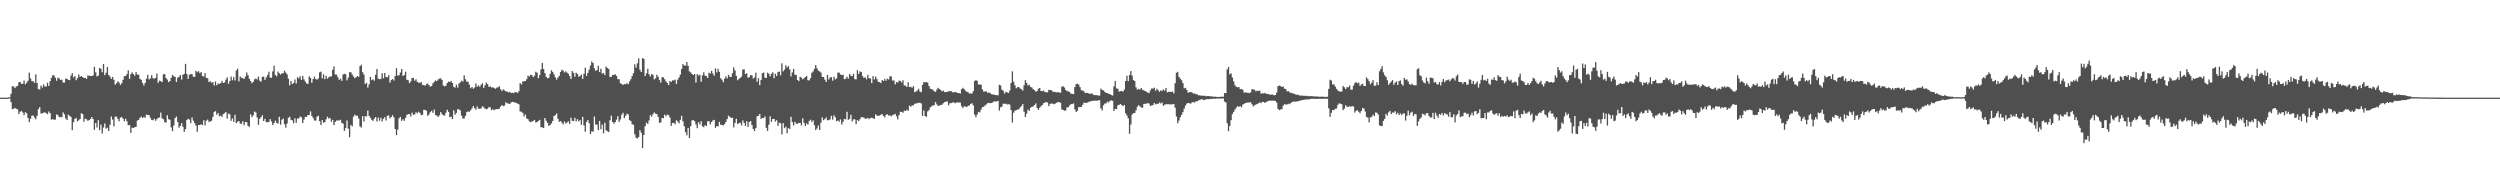 <svg xmlns="http://www.w3.org/2000/svg" width="1920" height="150"><path fill="#4f4f4f" d="M0 75h1v1H0zM1 75h1v1H1zM2 75h1v1H2zM3 75h1v1H3zM4 75h1v1H4zM5 75h1v1H5zM6 74.755h1v1H6zM7 74.698h1v1H7zM8 72.013h1v6.493H8zM9 66.14h1v17.736H9zM10 66.438h1v17.1H10zM11 67.625h1v15.223H11zM12 66.389h1v17.228H12zM13 65.932h1v18.064H13zM14 63.251h1v24.376H14zM15 62.894h1v22.959H15zM16 64.336h1v20.801H16zM17 64.366h1v22.003H17zM18 61.823h1v26.716H18zM19 64.767h1v21.41H19zM20 63.48h1v23.532H20zM21 61.981h1v28.666H21zM22 55.813h1v38.059H22zM23 60.285h1v30.906H23zM24 62.37h1v26.516H24zM25 62.395h1v26.326H25zM26 63.599h1v26.651H26zM27 57.145h1v34.438H27zM28 63.819h1v25.136H28zM29 68.381h1v15.516H29zM30 68.827h1v13.445H30zM31 65.687h1v21.531H31zM32 67.245h1v19.789H32zM33 64.828h1v21.714H33zM34 66.541h1v19.776H34zM35 66.351h1v20.524H35zM36 63.522h1v24.207H36zM37 65.991h1v19.693H37zM38 62.373h1v24.502H38zM39 59.736h1v32.165H39zM40 57.806h1v33.676H40zM41 57.852h1v34.081H41zM42 59.642h1v32.206H42zM43 62.002h1v25.832H43zM44 59.647h1v28.894H44zM45 60.221h1v29.762H45zM46 61.459h1v28.448H46zM47 61.139h1v28.922H47zM48 63.423h1v22.886H48zM49 63.359h1v24.484H49zM50 60.329h1v30.627H50zM51 60.576h1v31.623H51zM52 61.343h1v26.745H52zM53 61.562h1v27.35H53zM54 58.095h1v31.781H54zM55 56.149h1v43.864H55zM56 59.47h1v34.335H56zM57 58.436h1v32.95H57zM58 61.585h1v28.963H58zM59 60.063h1v33.188H59zM60 57.236h1v35.127H60zM61 59.045h1v32.33H61zM62 58.349h1v28.654H62zM63 59.246h1v28.377H63zM64 59.837h1v33.635H64zM65 59.887h1v31.275H65zM66 60.548h1v31.099H66zM67 57.941h1v34.9H67zM68 58.161h1v34.07H68zM69 58.383h1v33.019H69zM70 58.365h1v31.506H70zM71 57.951h1v33.495H71zM72 51.322h1v48.384H72zM73 55.614h1v38.84H73zM74 58.658h1v39.259H74zM75 58.058h1v34.241H75zM76 52.224h1v47.636H76zM77 52.853h1v42.875H77zM78 55.465h1v47.068H78zM79 49.175h1v48.78H79zM80 57.708h1v37.132H80zM81 55.856h1v42.944H81zM82 51.464h1v46.61H82zM83 57.589h1v43.028H83zM84 58.843h1v37.027H84zM85 60.551h1v28.922H85zM86 59.132h1v32.726H86zM87 61.292h1v35.759H87zM88 65.051h1v24.592H88zM89 63.892h1v25.672H89zM90 62.48h1v28.862H90zM91 63.403h1v29.806H91zM92 65.197h1v25.145H92zM93 63.902h1v26.036H93zM94 61.347h1v29.787H94zM95 58.516h1v34.514H95zM96 58.369h1v32.895H96zM97 56.937h1v36.244H97zM98 54.023h1v42.195H98zM99 60.523h1v35.486H99zM100 56.87h1v45.242H100zM101 55.54h1v42.474H101zM102 56.93h1v41.38H102zM103 58.145h1v39.558H103zM104 55.334h1v42.087H104zM105 57.22h1v35.338H105zM106 57.417h1v34.678H106zM107 60.523h1v29.963H107zM108 61.345h1v28.187H108zM109 63.718h1v26.896H109zM110 65.641h1v24.104H110zM111 63.709h1v26.782H111zM112 60.411h1v27.583H112zM113 57.426h1v30.879H113zM114 61.013h1v27.452H114zM115 60.226h1v30.179H115zM116 57.733h1v34.379H116zM117 60.04h1v32.344H117zM118 60.423h1v30.746H118zM119 59.782h1v33.01H119zM120 56.47h1v35.013H120zM121 63.567h1v26.965H121zM122 61.972h1v28.297H122zM123 62.286h1v24.129H123zM124 63.036h1v27.846H124zM125 57.097h1v34.525H125zM126 56.87h1v36.983H126zM127 59.875h1v34.356H127zM128 61.132h1v27.391H128zM129 63.103h1v28.373H129zM130 62.199h1v29.854H130zM131 59.756h1v38.112H131zM132 57.619h1v43.099H132zM133 58.619h1v37.78H133zM134 59.029h1v31.673H134zM135 62.949h1v26.558H135zM136 59.695h1v33.978H136zM137 59.008h1v39.055H137zM138 57.614h1v39.091H138zM139 61.084h1v33.548H139zM140 57.442h1v39.915H140zM141 56.667h1v44.585H141zM142 49.065h1v50.08H142zM143 56.797h1v35.393H143zM144 60.516h1v30.691H144zM145 57.445h1v34.417H145zM146 56.93h1v37.62H146zM147 56.918h1v33.371H147zM148 58.889h1v33.804H148zM149 59.01h1v35.496H149zM150 54.382h1v42.101H150zM151 55.504h1v45.738H151zM152 54.694h1v41.318H152zM153 56.232h1v39.828H153zM154 55.35h1v40.046H154zM155 58.333h1v37.723H155zM156 58.816h1v33.571H156zM157 56.165h1v40.126H157zM158 59.818h1v32.873H158zM159 60.098h1v31.774H159zM160 63.048h1v30.508H160zM161 62.411h1v30.906H161zM162 63.501h1v29.245H162zM163 63.016h1v26.727H163zM164 65.648h1v20.298H164zM165 62.576h1v22.753H165zM166 65.499h1v22.68H166zM167 64.135h1v22.628H167zM168 64.446h1v24.827H168zM169 63.911h1v24.905H169zM170 62.13h1v27.691H170zM171 63.744h1v23.87H171zM172 63.311h1v23.735H172zM173 61.155h1v24.823H173zM174 59.37h1v31.717H174zM175 64.368h1v22.905H175zM176 62.315h1v25.502H176zM177 58.784h1v33.969H177zM178 61.654h1v29.279H178zM179 59.104h1v34.486H179zM180 61.816h1v26.361H180zM181 54.108h1v40.538H181zM182 52.734h1v40.806H182zM183 62.505h1v30.437H183zM184 58.754h1v36.201H184zM185 59.752h1v35.345H185zM186 59.992h1v33.152H186zM187 60.67h1v35.468H187zM188 58.804h1v34.832H188zM189 55.637h1v38.276H189zM190 57.729h1v38.929H190zM191 60.519h1v36.88H191zM192 62.201h1v25.583H192zM193 63.888h1v26.107H193zM194 62.865h1v25.786H194zM195 60.992h1v24.676H195zM196 60.269h1v26.162H196zM197 60.97h1v29.265H197zM198 58.807h1v37.116H198zM199 61.954h1v29.355H199zM200 62.672h1v27.35H200zM201 59.035h1v29.501H201zM202 58.841h1v34.111H202zM203 61.324h1v29.991H203zM204 59.457h1v34.328H204zM205 57.724h1v36.221H205zM206 55.083h1v38.531H206zM207 59.521h1v31.923H207zM208 59.75h1v33.52H208zM209 54.852h1v41.25H209zM210 50.43h1v44.122H210zM211 57.655h1v35.035H211zM212 58.621h1v35.722H212zM213 55.039h1v39.918H213zM214 56.252h1v33.511H214zM215 57.257h1v38.535H215zM216 56.328h1v35.619H216zM217 56.275h1v34.795H217zM218 54.27h1v41.064H218zM219 55.742h1v42.236H219zM220 57.081h1v37.812H220zM221 60.429h1v30.069H221zM222 65.522h1v24.072H222zM223 62.171h1v29.911H223zM224 64.588h1v27.878H224zM225 63.799h1v30.879H225zM226 61.047h1v29.831H226zM227 64.103h1v30.211H227zM228 59.324h1v31.758H228zM229 60.143h1v30.815H229zM230 58.5h1v31.002H230zM231 61.395h1v28.654H231zM232 58.301h1v36.191H232zM233 60.967h1v30.9H233zM234 62.64h1v27.114H234zM235 64.105h1v25.66H235zM236 64.391h1v23.953H236zM237 58.605h1v29.739H237zM238 59.846h1v25.685H238zM239 63.544h1v25.551H239zM240 60.768h1v29.762H240zM241 58.859h1v33.674H241zM242 60.741h1v31.886H242zM243 61.24h1v28.345H243zM244 60.246h1v28.656H244zM245 55.575h1v37.569H245zM246 54.984h1v41.092H246zM247 60.148h1v32.12H247zM248 57.088h1v37.253H248zM249 60.8h1v32.873H249zM250 58.214h1v33.41H250zM251 60.4h1v29.222H251zM252 59.34h1v31.687H252zM253 58.727h1v31.95H253zM254 58.683h1v34.866H254zM255 53.666h1v38.393H255zM256 50.999h1v45.058H256zM257 57.204h1v36.418H257zM258 57.271h1v35.296H258zM259 59.326h1v33.138H259zM260 61.347h1v31.247H260zM261 60.439h1v31.513H261zM262 62.084h1v32.252H262zM263 57.266h1v37.704H263zM264 56.612h1v43.896H264zM265 57.138h1v41.289H265zM266 61.768h1v30.769H266zM267 59.589h1v39.167H267zM268 55.453h1v49.936H268zM269 55.451h1v40.52H269zM270 57.207h1v39.865H270zM271 58.727h1v30.858H271zM272 59.981h1v28.066H272zM273 59.354h1v29.599H273zM274 58.344h1v30.492H274zM275 59.017h1v31.98H275zM276 50.782h1v46.274H276zM277 49.702h1v48.318H277zM278 55.453h1v33.717H278zM279 57.216h1v36.143H279zM280 64.462h1v24.724H280zM281 63.613h1v25.814H281zM282 67.259h1v17.695H282zM283 64.828h1v24.168H283zM284 59.1h1v31.376H284zM285 61.519h1v30.556H285zM286 60.885h1v31.95H286zM287 61.974h1v29.121H287zM288 57.461h1v32.438H288zM289 52.975h1v40.297H289zM290 60.404h1v29.922H290zM291 60.86h1v31.886H291zM292 60.583h1v29.908H292zM293 56.261h1v37.093H293zM294 60.102h1v31.154H294zM295 56.028h1v33.999H295zM296 59.088h1v33.415H296zM297 59.395h1v29.503H297zM298 57.708h1v30.881H298zM299 63.439h1v27.496H299zM300 61.512h1v28.373H300zM301 60.617h1v27.876H301zM302 61.8h1v28.29H302zM303 58.351h1v40.703H303zM304 52.373h1v51.424H304zM305 57.951h1v41.648H305zM306 57.861h1v32.969H306zM307 55.671h1v34.081H307zM308 53.011h1v39.808H308zM309 58.34h1v33.216H309zM310 57.662h1v35.118H310zM311 55.096h1v35.443H311zM312 61.285h1v26.912H312zM313 61.622h1v26.088H313zM314 63.863h1v23.729H314zM315 62.444h1v27.063H315zM316 59.898h1v26.61H316zM317 59.791h1v28.361H317zM318 61.97h1v25.825H318zM319 60.919h1v25.257H319zM320 62.842h1v24.264H320zM321 63.467h1v22.323H321zM322 63.675h1v23.033H322zM323 62.954h1v25.505H323zM324 65.176h1v23.001H324zM325 65.428h1v18.881H325zM326 65.76h1v18.65H326zM327 64.728h1v20.364H327zM328 64.096h1v24.88H328zM329 65.382h1v22.522H329zM330 66.563h1v19.57H330zM331 66.058h1v19.062H331zM332 64.032h1v22.605H332zM333 62.858h1v21.286H333zM334 61.766h1v26.606H334zM335 62.382h1v26.445H335zM336 61.013h1v28.791H336zM337 60.361h1v28.194H337zM338 60.143h1v25.937H338zM339 61.393h1v26.331H339zM340 65.712h1v22.914H340zM341 66.289h1v22.451H341zM342 65.751h1v20.714H342zM343 63.696h1v20.565H343zM344 62.647h1v23.246H344zM345 62.991h1v27.073H345zM346 62.212h1v27.455H346zM347 63.746h1v27.727H347zM348 66.733h1v18.011H348zM349 67.262h1v20.833H349zM350 65.012h1v21.655H350zM351 67.28h1v16.569H351zM352 64.098h1v19.973H352zM353 63.263h1v21.568H353zM354 61.947h1v26.899H354zM355 62.663h1v28.348H355zM356 57.852h1v33.152H356zM357 60.887h1v28.093H357zM358 62.67h1v23.502H358zM359 62.835h1v22.694H359zM360 64.959h1v20.831H360zM361 67.811h1v16.869H361zM362 66.781h1v16.493H362zM363 68.159h1v13.321H363zM364 67.191h1v15.837H364zM365 64.098h1v20.112H365zM366 66.609h1v15.148H366zM367 65.586h1v18.043H367zM368 66.721h1v16.704H368zM369 65.11h1v18.206H369zM370 63.954h1v17.642H370zM371 67.509h1v14.91H371zM372 65.533h1v17.846H372zM373 63.506h1v20.398H373zM374 64.602h1v18.885H374zM375 66.698h1v15.516H375zM376 66.293h1v16.233H376zM377 67.243h1v17.423H377zM378 67.023h1v16.825H378zM379 67.513h1v17.182H379zM380 68.2h1v15.743H380zM381 67.3h1v16.484H381zM382 67.12h1v16.764H382zM383 66.197h1v17.242H383zM384 68.516h1v13.362H384zM385 69.976h1v10.732H385zM386 68.584h1v12.966H386zM387 69.408h1v11.689H387zM388 70.189h1v8.409H388zM389 70.29h1v9.08H389zM390 70.963h1v8.556H390zM391 70.537h1v9.35H391zM392 71.5h1v7.285H392zM393 71.187h1v7.047H393zM394 71.551h1v6.871H394zM395 70.75h1v8.006H395zM396 70.793h1v8.258H396zM397 71.393h1v8.235H397zM398 70.029h1v10.094H398zM399 63.796h1v21.767H399zM400 64.927h1v20.959H400zM401 62.553h1v24.127H401zM402 62.439h1v27.004H402zM403 62.194h1v25.743H403zM404 60.864h1v30.135H404zM405 58.088h1v33.404H405zM406 58.793h1v34.365H406zM407 57.491h1v36.37H407zM408 57.664h1v35.66H408zM409 59.244h1v33.626H409zM410 58.189h1v33.921H410zM411 55.074h1v39.011H411zM412 55.838h1v37.887H412zM413 60.063h1v32.82H413zM414 57.676h1v34.397H414zM415 53.293h1v44.436H415zM416 48.319h1v49.467H416zM417 53.011h1v45.324H417zM418 56.172h1v34.468H418zM419 59.019h1v33.706H419zM420 60.077h1v34.303H420zM421 59.864h1v36.862H421zM422 56.733h1v39.284H422zM423 54.009h1v40.824H423zM424 55.215h1v37.716H424zM425 57.06h1v32.053H425zM426 59.331h1v29.167H426zM427 61.196h1v25.917H427zM428 59.583h1v31.621H428zM429 58.264h1v35.271H429zM430 55.254h1v37.649H430zM431 53.554h1v40.602H431zM432 54.197h1v41.334H432zM433 55.641h1v37.677H433zM434 54.719h1v40.169H434zM435 55.758h1v38.334H435zM436 56.589h1v36.631H436zM437 58.436h1v36.766H437zM438 60.656h1v29.787H438zM439 54.597h1v38.192H439zM440 55.948h1v37.022H440zM441 58.93h1v31.556H441zM442 55.833h1v37.43H442zM443 56.767h1v34.777H443zM444 58.914h1v34.376H444zM445 58.365h1v33.886H445zM446 57.264h1v38.574H446zM447 60.596h1v29.183H447zM448 56.692h1v39.627H448zM449 51.949h1v49.231H449zM450 58.337h1v35.319H450zM451 55.918h1v36.21H451zM452 53.416h1v41.236H452zM453 50.345h1v52.552H453zM454 47.223h1v53.626H454zM455 48.457h1v52.763H455zM456 52.409h1v37.111H456zM457 54.424h1v41.147H457zM458 53.771h1v41.978H458zM459 50.42h1v49.554H459zM460 55.323h1v37.569H460zM461 52.792h1v46.418H461zM462 56.534h1v39.199H462zM463 55.989h1v46.388H463zM464 57.639h1v36.642H464zM465 51.208h1v48.833H465zM466 52.283h1v48.542H466zM467 52.968h1v48.434H467zM468 59.086h1v33.298H468zM469 58.999h1v29.835H469zM470 57.637h1v35.995H470zM471 57.431h1v37.574H471zM472 57.017h1v36.78H472zM473 58.273h1v33.612H473zM474 60.757h1v28.478H474zM475 60.88h1v32.731H475zM476 63.988h1v27.741H476zM477 64.439h1v23.701H477zM478 65.346h1v21.289H478zM479 64.526h1v26.262H479zM480 64.714h1v24.269H480zM481 63.906h1v23.445H481zM482 64.721h1v23.225H482zM483 62.498h1v29.741H483zM484 60.805h1v32.2H484zM485 58.401h1v36.972H485zM486 56.232h1v39.661H486zM487 49.416h1v53.747H487zM488 51.908h1v53.877H488zM489 48.651h1v57.757H489zM490 44.79h1v60.467H490zM491 53.565h1v46.308H491zM492 55.314h1v46.626H492zM493 44.593h1v69.192H493zM494 45.225h1v58.439H494zM495 58.406h1v38.551H495zM496 56.326h1v37.951H496zM497 52.837h1v42.353H497zM498 57.106h1v35.388H498zM499 58.706h1v29.705H499zM500 56.87h1v32.749H500zM501 57.44h1v30.279H501zM502 60.99h1v25.406H502zM503 60.102h1v27.242H503zM504 57.408h1v30.265H504zM505 58.907h1v30.89H505zM506 61.48h1v32.825H506zM507 63.469h1v30.588H507zM508 59.264h1v31.286H508zM509 59.374h1v31.46H509zM510 60.88h1v27.182H510zM511 62.558h1v26.729H511zM512 63.689h1v24.342H512zM513 65.321h1v23.051H513zM514 62.189h1v28.059H514zM515 63.018h1v33.665H515zM516 61.7h1v32.765H516zM517 61.812h1v32.52H517zM518 61.192h1v34.241H518zM519 64.455h1v27.913H519zM520 61.201h1v32.156H520zM521 59.477h1v35.294H521zM522 57.305h1v34.733H522zM523 53.066h1v35.937H523zM524 49.191h1v43.978H524zM525 50.274h1v46.619H525zM526 50.361h1v51.135H526zM527 47.571h1v56.368H527zM528 50.574h1v47.675H528zM529 54.84h1v51.151H529zM530 55.579h1v41.318H530zM531 56.895h1v35.58H531zM532 57.594h1v34.646H532zM533 56.847h1v36.253H533zM534 63.354h1v32.241H534zM535 56.934h1v41.538H535zM536 58.044h1v35.841H536zM537 57.385h1v38.21H537zM538 62.771h1v30.295H538zM539 57.784h1v39.263H539zM540 55.49h1v42.197H540zM541 58.042h1v38.1H541zM542 58.358h1v38.483H542zM543 59.869h1v33.378H543zM544 55.918h1v37.132H544zM545 56.449h1v39.057H545zM546 54.435h1v39.263H546zM547 56.415h1v36.143H547zM548 58.136h1v33.944H548zM549 52.503h1v45.72H549zM550 55.579h1v41.199H550zM551 52.872h1v44.257H551zM552 55.204h1v38.4H552zM553 60.102h1v35.722H553zM554 61.24h1v34.763H554zM555 63.123h1v33.225H555zM556 60.413h1v34.866H556zM557 58.644h1v35.061H557zM558 60.203h1v31.252H558zM559 57.477h1v31.394H559zM560 58.955h1v30.751H560zM561 59.168h1v31.401H561zM562 56.257h1v34.168H562zM563 51.743h1v46.104H563zM564 54.046h1v40.346H564zM565 58.298h1v32.937H565zM566 61.633h1v33.637H566zM567 60.629h1v33.93H567zM568 59.878h1v34.381H568zM569 58.894h1v37.487H569zM570 53.469h1v38.977H570zM571 53.19h1v41.204H571zM572 56.898h1v39.803H572zM573 56.2h1v36.924H573zM574 59.724h1v37.817H574zM575 59.184h1v34.507H575zM576 57.591h1v35.399H576zM577 57.887h1v38.057H577zM578 60.31h1v38.67H578zM579 59.48h1v41.108H579zM580 55.792h1v42.545H580zM581 62.711h1v26.619H581zM582 59.99h1v28.977H582zM583 65.376h1v22.193H583zM584 61.462h1v29.849H584zM585 56.232h1v34.333H585zM586 55.662h1v35.063H586zM587 59.631h1v29.796H587zM588 59.912h1v38.219H588zM589 55.815h1v44.704H589zM590 56.696h1v39.032H590zM591 58.601h1v30.716H591zM592 56.689h1v36.855H592zM593 55.527h1v35.862H593zM594 60.12h1v31.151H594zM595 56.621h1v36.764H595zM596 58.349h1v33.951H596zM597 55.383h1v41.328H597zM598 54.945h1v39.252H598zM599 57.79h1v36.947H599zM600 48.619h1v54.596H600zM601 54.79h1v39.78H601zM602 53.529h1v44.939H602zM603 50.196h1v47.1H603zM604 51.871h1v50.456H604zM605 50.743h1v47.498H605zM606 53.359h1v45.837H606zM607 58.706h1v30.982H607zM608 55.584h1v38.16H608zM609 52.966h1v43.335H609zM610 57.326h1v36.21H610zM611 57.664h1v37.295H611zM612 61.423h1v33.637H612zM613 62.288h1v32.129H613zM614 58.987h1v35.37H614zM615 59.617h1v36.738H615zM616 60.919h1v29.952H616zM617 60.107h1v34.218H617zM618 59.118h1v37.576H618zM619 58.319h1v36.514H619zM620 61.61h1v34.088H620zM621 61.773h1v31.151H621zM622 60.054h1v31.891H622zM623 55.891h1v37.867H623zM624 54.9h1v37.517H624zM625 52.89h1v43.273H625zM626 49.926h1v49.986H626zM627 52.471h1v46.198H627zM628 54.24h1v42.113H628zM629 54.863h1v44.919H629zM630 55.701h1v38.544H630zM631 59.047h1v31.142H631zM632 59.132h1v33.2H632zM633 61.178h1v30.325H633zM634 62.929h1v27.265H634zM635 57.529h1v34.768H635zM636 61.05h1v31.312H636zM637 59.489h1v32.184H637zM638 59.239h1v29.682H638zM639 61.972h1v29.872H639zM640 58.905h1v29.686H640zM641 61.002h1v28.984H641zM642 60.223h1v32.882H642zM643 55.744h1v36.798H643zM644 55.735h1v37.681H644zM645 57.138h1v34.594H645zM646 57.678h1v38H646zM647 57.339h1v36.258H647zM648 60.812h1v30.538H648zM649 60.461h1v31.25H649zM650 58.834h1v27.04H650zM651 60.361h1v31.696H651zM652 56.774h1v34.466H652zM653 58.159h1v30.007H653zM654 58.484h1v34.825H654zM655 56.648h1v34.978H655zM656 60.784h1v30.932H656zM657 60.921h1v34.392H657zM658 53.915h1v38.276H658zM659 56.763h1v36.226H659zM660 54.79h1v36.759H660zM661 55.357h1v34.619H661zM662 58.461h1v31.582H662zM663 59.843h1v30.483H663zM664 59.344h1v31.891H664zM665 60.928h1v30.156H665zM666 57.545h1v32.905H666zM667 60.125h1v31.394H667zM668 60.251h1v30.396H668zM669 63.796h1v26.606H669zM670 58.495h1v32.348H670zM671 61.022h1v30.33H671zM672 58.829h1v29.027H672zM673 60.729h1v28.093H673zM674 62.791h1v26.132H674zM675 63.055h1v25.734H675zM676 63.769h1v24.401H676zM677 61.462h1v26.084H677zM678 62.231h1v26.841H678zM679 60.555h1v29.629H679zM680 62h1v26.141H680zM681 60.381h1v27.388H681zM682 61.018h1v27.75H682zM683 58.539h1v30.078H683zM684 58.708h1v30.689H684zM685 61.919h1v26.482H685zM686 61.672h1v26.37H686zM687 64.774h1v22.637H687zM688 63.036h1v26.317H688zM689 63.403h1v28.277H689zM690 61.88h1v26.512H690zM691 62.148h1v23.669H691zM692 63.327h1v22.628H692zM693 61.661h1v24.932H693zM694 65.572h1v19.446H694zM695 65.749h1v19.519H695zM696 66.808h1v17.478H696zM697 63.194h1v21.916H697zM698 66.856h1v14.262H698zM699 66.687h1v15.216H699zM700 67.419h1v13.573H700zM701 66.129h1v14.756H701zM702 70.729h1v8.991H702zM703 70.342h1v9.048H703zM704 69.443h1v9.831H704zM705 68.193h1v10.728H705zM706 70.253h1v8.727H706zM707 70.827h1v8.563H707zM708 65.183h1v23.841H708zM709 63.016h1v21.804H709zM710 63.343h1v25.766H710zM711 62.931h1v26.773H711zM712 63.51h1v22.023H712zM713 66.035h1v18.492H713zM714 68.081h1v14.321H714zM715 68.378h1v13.291H715zM716 68.969h1v12.014H716zM717 70.084h1v10.636H717zM718 70.679h1v7.755H718zM719 68.836h1v11.35H719zM720 67.429h1v13.98H720zM721 68.349h1v12.634H721zM722 69.182h1v11.54H722zM723 70.191h1v10.183H723zM724 69.562h1v9.689H724zM725 70.763h1v7.7H725zM726 70.596h1v7.503H726zM727 70.676h1v7.173H727zM728 70.049h1v10.849H728zM729 70.102h1v9.19H729zM730 69.942h1v9.24H730zM731 70.869h1v7.86H731zM732 70.908h1v7.704H732zM733 70.642h1v8.675H733zM734 70.935h1v7.803H734zM735 71.429h1v7.288H735zM736 71.459h1v7.217H736zM737 71.851h1v6.94H737zM738 68.513h1v13.081H738zM739 67.429h1v15.592H739zM740 68.472h1v13.145H740zM741 69.658h1v12.216H741zM742 70.434h1v11.79H742zM743 70.802h1v10.481H743zM744 71.839h1v9.144H744zM745 71.732h1v8.073H745zM746 71.864h1v7.393H746zM747 69.987h1v10.895H747zM748 62.334h1v25.706H748zM749 61.549h1v28.485H749zM750 62.119h1v25.821H750zM751 64.902h1v20.991H751zM752 64.833h1v21.497H752zM753 65.016h1v19.169H753zM754 68.6h1v13.697H754zM755 70.317h1v11.682H755zM756 70.253h1v10.751H756zM757 70.134h1v10.108H757zM758 71.274h1v7.984H758zM759 70.963h1v8.048H759zM760 71.542h1v7.773H760zM761 72.343h1v6.688H761zM762 72.53h1v6.132H762zM763 72.675h1v5.1H763zM764 73.006h1v5.097H764zM765 73.041h1v4.729H765zM766 73.21h1v4.282H766zM767 65.151h1v19.801H767zM768 65.63h1v16.777H768zM769 68.932h1v12.9H769zM770 69.617h1v10.011H770zM771 71.809h1v8H771zM772 70.555h1v9.014H772zM773 70.903h1v9.343H773zM774 71.436h1v8.544H774zM775 69.516h1v10.826H775zM776 63.75h1v20.755H776zM777 54.785h1v39.313H777zM778 62.711h1v23.797H778zM779 65.495h1v19.554H779zM780 67.806h1v16.768H780zM781 66.946h1v17.221H781zM782 66.804h1v17.153H782zM783 68.008h1v14.541H783zM784 68.534h1v12.996H784zM785 69.58h1v10.323H785zM786 65.497h1v20.332H786zM787 61.551h1v28.377H787zM788 63.682h1v23.616H788zM789 65.714h1v18.512H789zM790 65.085h1v20.007H790zM791 66.781h1v15.942H791zM792 67.241h1v14.809H792zM793 68.566h1v13.172H793zM794 69.223h1v11.49H794zM795 70.406h1v8.991H795zM796 69.955h1v13.014H796zM797 68.127h1v16.276H797zM798 67.584h1v15.136H798zM799 69.834h1v11.783H799zM800 70.056h1v10.531H800zM801 69.525h1v9.712H801zM802 70.658h1v8.107H802zM803 70.837h1v7.544H803zM804 70.926h1v7.807H804zM805 68.967h1v12.481H805zM806 69.173h1v10.65H806zM807 69.287h1v10.188H807zM808 70.415h1v9.194H808zM809 70.438h1v9.659H809zM810 70.745h1v8.755H810zM811 70.981h1v7.922H811zM812 70.77h1v7.576H812zM813 71.02h1v7.514H813zM814 71.242h1v7.652H814zM815 66.568h1v17.448H815zM816 66.202h1v18.267H816zM817 67.202h1v17.826H817zM818 69.127h1v15.727H818zM819 69.93h1v12.541H819zM820 70.205h1v12.184H820zM821 70.706h1v10.304H821zM822 71.928h1v8.098H822zM823 72.034h1v7.908H823zM824 72.308h1v7.107H824zM825 66.891h1v17.118H825zM826 64.639h1v21.366H826zM827 64.304h1v20.764H827zM828 65.03h1v17.18H828zM829 66.973h1v15.294H829zM830 69.321h1v12.829H830zM831 69.5h1v10.977H831zM832 70.136h1v8.682H832zM833 71.464h1v7.56H833zM834 71.249h1v7.922H834zM835 71.425h1v7.173H835zM836 71.926h1v6.159H836zM837 72.105h1v5.715H837zM838 71.599h1v6.001H838zM839 72.645h1v4.628H839zM840 73h1v4.424H840zM841 73.08h1v4.134H841zM842 73.061h1v4.395H842zM843 73.428h1v3.518H843zM844 73.414h1v3.644H844zM845 68.047h1v15.152H845zM846 69.159h1v15.647H846zM847 69.438h1v11.389H847zM848 70.592h1v8.97H848zM849 71.393h1v7.99H849zM850 71.461h1v6.61H850zM851 72.091h1v6.601H851zM852 72.235h1v5.164H852zM853 72.988h1v4.083H853zM854 73.359h1v4.109H854zM855 66.415h1v18.789H855zM856 62.151h1v21.403H856zM857 67.873h1v16.006H857zM858 68.134h1v12.822H858zM859 70.413h1v10.073H859zM860 70.015h1v9.801H860zM861 69.914h1v10.833H861zM862 70.335h1v11.14H862zM863 68.754h1v11.881H863zM864 62.222h1v24.779H864zM865 58.179h1v30.568H865zM866 62.318h1v28.565H866zM867 57.58h1v45.184H867zM868 54.572h1v41.076H868zM869 58.04h1v29.95H869zM870 61.48h1v25.413H870zM871 62.224h1v24.61H871zM872 67.083h1v17.629H872zM873 68.806h1v13.163H873zM874 68.248h1v12.513H874zM875 68.818h1v12.891H875zM876 67.587h1v14.871H876zM877 68.914h1v13.873H877zM878 69.372h1v10.483H878zM879 70.001h1v9.673H879zM880 70.475h1v9.078H880zM881 71.04h1v8.148H881zM882 71.468h1v8.109H882zM883 69.392h1v12.078H883zM884 67.921h1v13.014H884zM885 68.028h1v12.726H885zM886 67.31h1v11.785H886zM887 69.617h1v10.574H887zM888 68.12h1v11.623H888zM889 69.308h1v10.387H889zM890 70.505h1v8.217H890zM891 69.427h1v10.046H891zM892 69.855h1v8.904H892zM893 68.678h1v12.605H893zM894 69.592h1v10.801H894zM895 67.525h1v12.495H895zM896 70.887h1v9.192H896zM897 70.569h1v9.469H897zM898 70.409h1v9.808H898zM899 70.638h1v9.535H899zM900 70.228h1v9.892H900zM901 71.658h1v8.228H901zM902 63.931h1v18.778H902zM903 55.918h1v33.575H903zM904 55.149h1v39.503H904zM905 58.981h1v33.605H905zM906 60.475h1v29.551H906zM907 61.645h1v26.587H907zM908 63.801h1v22.303H908zM909 67.834h1v15.585H909zM910 67.413h1v13.726H910zM911 69.134h1v10.453H911zM912 71.194h1v7.848H912zM913 70.882h1v8.357H913zM914 70.64h1v9.036H914zM915 70.953h1v7.649H915zM916 71.899h1v6.562H916zM917 71.752h1v6.917H917zM918 72.327h1v5.48H918zM919 72.521h1v5.264H919zM920 73.151h1v4.026H920zM921 73.231h1v3.458H921zM922 73.508h1v2.802H922zM923 73.494h1v2.804H923zM924 73.551h1v3.326H924zM925 73.542h1v3.079H925zM926 73.975h1v2.282H926zM927 73.746h1v2.387H927zM928 73.796h1v2.458H928zM929 73.997h1v1.948H929zM930 74.043h1v1.92H930zM931 74.123h1v1.726H931zM932 74.274h1v1.522H932zM933 74.238h1v1.639H933zM934 74.428h1v1.227H934zM935 74.423h1v1.222H935zM936 74.426h1v1.275H936zM937 74.32h1v1.357H937zM938 74.231h1v1.424H938zM939 74.304h1v1.341H939zM940 71.457h1v6.592H940zM941 71.53h1v7.212H941zM942 53.304h1v41.366H942zM943 51.411h1v49.309H943zM944 57.115h1v39.689H944zM945 56.296h1v36.013H945zM946 59.564h1v28.054H946zM947 62.471h1v23.472H947zM948 65.472h1v18.707H948zM949 66.607h1v16.022H949zM950 67.085h1v14.452H950zM951 66.815h1v15.207H951zM952 68.548h1v12.969H952zM953 68.28h1v14.111H953zM954 69.035h1v11.252H954zM955 71.159h1v8.634H955zM956 70.885h1v8.217H956zM957 71.191h1v7.752H957zM958 71.237h1v7.416H958zM959 71.567h1v7.196H959zM960 70.944h1v7.555H960zM961 68.417h1v11.666H961zM962 68.763h1v13.001H962zM963 68.859h1v12.039H963zM964 70.198h1v10.137H964zM965 69.656h1v10.169H965zM966 69.901h1v9.467H966zM967 69.644h1v8.997H967zM968 71.972h1v7.224H968zM969 71.546h1v6.699H969zM970 71.832h1v6.514H970zM971 71.29h1v7.8H971zM972 72.15h1v6.065H972zM973 72.112h1v5.784H973zM974 72.313h1v5.003H974zM975 72.844h1v4.52H975zM976 72.551h1v4.777H976zM977 72.64h1v4.578H977zM978 73.19h1v4.195H978zM979 72.981h1v4.53H979zM980 71.123h1v7.716H980zM981 66.161h1v17.443H981zM982 65.687h1v18.929H982zM983 66.119h1v17.972H983zM984 66.799h1v17.082H984zM985 66.383h1v14.8H985zM986 68.097h1v11.948H986zM987 68.369h1v11.955H987zM988 70.143h1v10.03H988zM989 69.992h1v9.638H989zM990 70.905h1v9.126H990zM991 71.306h1v7.695H991zM992 71.599h1v6.667H992zM993 71.846h1v6.203H993zM994 72.281h1v5.789H994zM995 72.819h1v5.141H995zM996 72.576h1v5.299H996zM997 73.105h1v4.502H997zM998 73.421h1v3.854H998zM999 73.386h1v3.541H999zM1000 73.441h1v3.394H1000zM1001 73.668h1v2.948H1001zM1002 73.464h1v2.932H1002zM1003 73.876h1v2.506H1003zM1004 73.618h1v2.731H1004zM1005 73.933h1v2.305H1005zM1006 73.844h1v2.14H1006zM1007 73.833h1v2.016H1007zM1008 73.952h1v1.932H1008zM1009 74.091h1v1.902H1009zM1010 74.059h1v1.806H1010zM1011 74.112h1v1.861H1011zM1012 74.213h1v1.721H1012zM1013 74.3h1v1.513H1013zM1014 74.3h1v1.588H1014zM1015 74.155h1v1.703H1015zM1016 74.323h1v1.54H1016zM1017 74.435h1v1.366H1017zM1018 74.323h1v1.444H1018zM1019 74.341h1v1.529H1019zM1020 68.246h1v14.96H1020zM1021 61.246h1v28.487H1021zM1022 61.823h1v24.811H1022zM1023 64.872h1v19.618H1023zM1024 64.78h1v19.863H1024zM1025 66.447h1v17.111H1025zM1026 68.25h1v15.031H1026zM1027 69.514h1v10.977H1027zM1028 70.134h1v9.249H1028zM1029 70.345h1v9.339H1029zM1030 70.276h1v9.826H1030zM1031 66.085h1v18.512H1031zM1032 67.065h1v16.356H1032zM1033 68.465h1v12.268H1033zM1034 66.969h1v15.1H1034zM1035 67.037h1v15.017H1035zM1036 65.707h1v15.926H1036zM1037 68.859h1v13.095H1037zM1038 68.845h1v12.646H1038zM1039 65.801h1v16.022H1039zM1040 63.947h1v22.474H1040zM1041 62.986h1v22.101H1041zM1042 63.924h1v20.689H1042zM1043 63.432h1v22.387H1043zM1044 65.925h1v21.062H1044zM1045 64.879h1v20.442H1045zM1046 64.245h1v18.75H1046zM1047 66.03h1v17.308H1047zM1048 66.067h1v19.604H1048zM1049 59.374h1v30.444H1049zM1050 60.754h1v29.545H1050zM1051 62.313h1v31.721H1051zM1052 64.725h1v25.454H1052zM1053 63.487h1v26.244H1053zM1054 61.519h1v26.558H1054zM1055 65.888h1v23.25H1055zM1056 65.719h1v20.671H1056zM1057 63.13h1v23.52H1057zM1058 65.339h1v22.628H1058zM1059 54.726h1v41.627H1059zM1060 52.885h1v43.818H1060zM1061 50.796h1v46.081H1061zM1062 55.616h1v37.235H1062zM1063 57.866h1v33.404H1063zM1064 59.074h1v28.347H1064zM1065 61.636h1v27.187H1065zM1066 65.156h1v21.133H1066zM1067 63.709h1v21.465H1067zM1068 62.62h1v24.987H1068zM1069 61.562h1v24.786H1069zM1070 65.11h1v21.364H1070zM1071 63.423h1v21.991H1071zM1072 62.503h1v25.292H1072zM1073 65.295h1v21.302H1073zM1074 62.373h1v25.935H1074zM1075 61.734h1v25.367H1075zM1076 64.588h1v23.82H1076zM1077 65.838h1v21.371H1077zM1078 59.811h1v27.279H1078zM1079 61.246h1v31.364H1079zM1080 60.965h1v27.901H1080zM1081 62.51h1v22.442H1081zM1082 64.657h1v23.896H1082zM1083 65.154h1v21.415H1083zM1084 64.204h1v21.614H1084zM1085 65.343h1v23.861H1085zM1086 65.556h1v21.994H1086zM1087 65.497h1v22.282H1087zM1088 53.151h1v43.52H1088zM1089 52.409h1v40.815H1089zM1090 57.767h1v33.497H1090zM1091 58.637h1v31.572H1091zM1092 61.784h1v25.58H1092zM1093 63.393h1v24.379H1093zM1094 64.069h1v24.578H1094zM1095 59.541h1v27.384H1095zM1096 62.446h1v24.466H1096zM1097 64.371h1v24.74H1097zM1098 59.553h1v30.714H1098zM1099 59.74h1v30.403H1099zM1100 60.104h1v26.574H1100zM1101 63.384h1v28.119H1101zM1102 62.876h1v23.68H1102zM1103 64.606h1v24.152H1103zM1104 64.961h1v25.507H1104zM1105 63.055h1v24.486H1105zM1106 65.648h1v22.552H1106zM1107 62.881h1v23.866H1107zM1108 60.665h1v28.011H1108zM1109 63.151h1v23.729H1109zM1110 61.855h1v25.635H1110zM1111 61.539h1v26.443H1111zM1112 61.098h1v28.496H1112zM1113 62.441h1v23.66H1113zM1114 60.992h1v29.084H1114zM1115 59.985h1v30.023H1115zM1116 60.207h1v27.542H1116zM1117 61.826h1v32.234H1117zM1118 58.559h1v30.133H1118zM1119 57.216h1v30.316H1119zM1120 62.878h1v21.929H1120zM1121 63.039h1v26.981H1121zM1122 63.096h1v26.274H1122zM1123 64.407h1v24.809H1123zM1124 62.952h1v23.676H1124zM1125 62.975h1v23.488H1125zM1126 65.009h1v22.662H1126zM1127 64.931h1v22.289H1127zM1128 60.949h1v29.114H1128zM1129 61.265h1v27.205H1129zM1130 64.421h1v22.099H1130zM1131 62.157h1v26.583H1131zM1132 64.922h1v20.623H1132zM1133 64.069h1v21.181H1133zM1134 62.496h1v25.141H1134zM1135 67.266h1v19.41H1135zM1136 64.378h1v19.561H1136zM1137 61.221h1v29.538H1137zM1138 57.502h1v33.207H1138zM1139 61.761h1v28.842H1139zM1140 61.237h1v25.608H1140zM1141 62.187h1v29.416H1141zM1142 60.459h1v25.889H1142zM1143 64.229h1v22.165H1143zM1144 65.112h1v20.073H1144zM1145 61.022h1v23.628H1145zM1146 61.317h1v25.944H1146zM1147 59.335h1v28.876H1147zM1148 61.53h1v25.862H1148zM1149 62.036h1v24.965H1149zM1150 57.683h1v31.206H1150zM1151 58.91h1v28.093H1151zM1152 59.189h1v30.79H1152zM1153 61.514h1v27.425H1153zM1154 61.812h1v27.83H1154zM1155 63.986h1v25.079H1155zM1156 62.524h1v27.036H1156zM1157 58.862h1v29.716H1157zM1158 61.13h1v28.892H1158zM1159 62.116h1v27.418H1159zM1160 61.178h1v27.816H1160zM1161 63.542h1v25.793H1161zM1162 63.318h1v22.255H1162zM1163 62.624h1v28.142H1163zM1164 63.208h1v21.76H1164zM1165 65.76h1v18.549H1165zM1166 59.065h1v29.396H1166zM1167 56.593h1v34.06H1167zM1168 61.835h1v25.658H1168zM1169 62.334h1v25.452H1169zM1170 63.084h1v21.808H1170zM1171 65.224h1v21.863H1171zM1172 65.17h1v22.065H1172zM1173 63.668h1v22.637H1173zM1174 65.25h1v20.236H1174zM1175 63.904h1v24.571H1175zM1176 62.295h1v24.875H1176zM1177 59.766h1v34.049H1177zM1178 60.505h1v31.911H1178zM1179 62.377h1v26.212H1179zM1180 63.888h1v25.262H1180zM1181 64.611h1v22.664H1181zM1182 63.306h1v22.959H1182zM1183 62.052h1v24.628H1183zM1184 64.861h1v20.451H1184zM1185 66.403h1v18.02H1185zM1186 64.085h1v23.751H1186zM1187 62.395h1v26.294H1187zM1188 62.331h1v27.981H1188zM1189 63.208h1v23.218H1189zM1190 63.215h1v21.824H1190zM1191 62.986h1v24.308H1191zM1192 63.581h1v23.596H1192zM1193 63.032h1v26.688H1193zM1194 57.889h1v33.795H1194zM1195 59.663h1v30.474H1195zM1196 51.496h1v49.686H1196zM1197 53.847h1v46.262H1197zM1198 55.735h1v43.152H1198zM1199 54.735h1v39.368H1199zM1200 58.541h1v36.597H1200zM1201 60.34h1v29.073H1201zM1202 61.592h1v24.8H1202zM1203 63.135h1v25.354H1203zM1204 61.679h1v25.624H1204zM1205 57.681h1v33.115H1205zM1206 57.543h1v36.608H1206zM1207 55.47h1v47.102H1207zM1208 50.329h1v46.727H1208zM1209 59.74h1v29.345H1209zM1210 53.551h1v49.201H1210zM1211 52.908h1v50.066H1211zM1212 60.388h1v36.603H1212zM1213 61.024h1v32.147H1213zM1214 63.982h1v28.778H1214zM1215 48.804h1v50.238H1215zM1216 52.27h1v42.277H1216zM1217 49.496h1v47.29H1217zM1218 57.303h1v37.038H1218zM1219 56.522h1v40.646H1219zM1220 57.408h1v33.344H1220zM1221 61.301h1v29.739H1221zM1222 54.806h1v39.794H1222zM1223 51.94h1v45.354H1223zM1224 51.924h1v45.848H1224zM1225 47.77h1v52.708H1225zM1226 54.293h1v43.012H1226zM1227 58.672h1v33.127H1227zM1228 59.411h1v32.268H1228zM1229 53.915h1v41.03H1229zM1230 56.841h1v34.676H1230zM1231 61.155h1v25.411H1231zM1232 60.423h1v31.028H1232zM1233 62.05h1v25.223H1233zM1234 55.202h1v41.188H1234zM1235 58.974h1v28.336H1235zM1236 59.525h1v28.862H1236zM1237 62.453h1v28.801H1237zM1238 60.436h1v27.988H1238zM1239 58.724h1v34.376H1239zM1240 61.194h1v31.415H1240zM1241 65.643h1v23.017H1241zM1242 65.202h1v19.121H1242zM1243 64.586h1v22.509H1243zM1244 63.746h1v23.184H1244zM1245 64.508h1v17.743H1245zM1246 64.3h1v24.74H1246zM1247 64.124h1v23.756H1247zM1248 62.727h1v27.945H1248zM1249 62.617h1v25.287H1249zM1250 63.631h1v23.436H1250zM1251 62.636h1v26.633H1251zM1252 62.373h1v28.817H1252zM1253 62.872h1v23.049H1253zM1254 63.535h1v23.106H1254zM1255 60.951h1v28.97H1255zM1256 57.642h1v35.509H1256zM1257 58.827h1v33.394H1257zM1258 55.373h1v34.923H1258zM1259 62.718h1v24.541H1259zM1260 63.274h1v22.602H1260zM1261 65.559h1v21.605H1261zM1262 63.444h1v23.378H1262zM1263 63.702h1v21.172H1263zM1264 63.148h1v21.664H1264zM1265 64.819h1v21.971H1265zM1266 63.389h1v20.705H1266zM1267 59.271h1v25.846H1267zM1268 64.54h1v22.076H1268zM1269 62.377h1v27.137H1269zM1270 62.194h1v28.645H1270zM1271 61.226h1v27.526H1271zM1272 63.702h1v24.967H1272zM1273 64.167h1v23.497H1273zM1274 63.803h1v23.149H1274zM1275 63.97h1v24.209H1275zM1276 63.506h1v25.356H1276zM1277 61.436h1v24.896H1277zM1278 61.279h1v25.047H1278zM1279 59.676h1v28.37H1279zM1280 60.271h1v26.878H1280zM1281 61.645h1v27.878H1281zM1282 60.732h1v28.718H1282zM1283 63.32h1v22.488H1283zM1284 64.545h1v20.806H1284zM1285 61.766h1v25.798H1285zM1286 65.419h1v21.083H1286zM1287 64.787h1v21.829H1287zM1288 64.906h1v21.181H1288zM1289 63.73h1v20.467H1289zM1290 63.588h1v21.469H1290zM1291 62.519h1v25.267H1291zM1292 66.561h1v18.842H1292zM1293 65.556h1v21.366H1293zM1294 61.938h1v26.214H1294zM1295 64.055h1v20.348H1295zM1296 65.163h1v18.757H1296zM1297 64.856h1v19.78H1297zM1298 65.121h1v18.727H1298zM1299 65.039h1v19.723H1299zM1300 64.879h1v21.811H1300zM1301 64.796h1v22.046H1301zM1302 64.538h1v26.146H1302zM1303 65.936h1v20.256H1303zM1304 65.215h1v21.582H1304zM1305 67.113h1v18.677H1305zM1306 66.273h1v16.132H1306zM1307 64.78h1v19.4H1307zM1308 65.366h1v18.137H1308zM1309 66.227h1v15.548H1309zM1310 66.701h1v17.34H1310zM1311 66.845h1v15.008H1311zM1312 66.078h1v14.646H1312zM1313 67.566h1v13.653H1313zM1314 68.253h1v16.084H1314zM1315 68.488h1v14.356H1315zM1316 67.877h1v16.031H1316zM1317 67.204h1v14.694H1317zM1318 69.39h1v12.026H1318zM1319 68.072h1v14.129H1319zM1320 67.939h1v13.797H1320zM1321 68.461h1v14.816H1321zM1322 66.492h1v15.802H1322zM1323 67.147h1v15.816H1323zM1324 66.335h1v15.841H1324zM1325 67.303h1v15.205H1325zM1326 66.518h1v17.862H1326zM1327 66.76h1v16.23H1327zM1328 67.294h1v16.132H1328zM1329 68.422h1v13.394H1329zM1330 69.521h1v10.785H1330zM1331 70.251h1v9.696H1331zM1332 70.395h1v10.224H1332zM1333 69.319h1v11.163H1333zM1334 57.811h1v34.239H1334zM1335 60.278h1v30.906H1335zM1336 63.306h1v25.296H1336zM1337 62.329h1v28.473H1337zM1338 63.046h1v25.246H1338zM1339 63.824h1v21.108H1339zM1340 65.664h1v19.984H1340zM1341 64.064h1v20.52H1341zM1342 65.449h1v19.178H1342zM1343 66.813h1v17.354H1343zM1344 67.774h1v16.619H1344zM1345 66.3h1v18.512H1345zM1346 64.483h1v23.623H1346zM1347 65.172h1v23.356H1347zM1348 65.662h1v22.486H1348zM1349 64.169h1v24.129H1349zM1350 66.525h1v19.565H1350zM1351 66.298h1v17.077H1351zM1352 66.657h1v17.16H1352zM1353 65.458h1v21.396H1353zM1354 66.843h1v17.681H1354zM1355 62.645h1v22.305H1355zM1356 65.636h1v16.727H1356zM1357 64.803h1v19.391H1357zM1358 67.429h1v15.713H1358zM1359 64.149h1v18.89H1359zM1360 61.21h1v23.154H1360zM1361 60.457h1v23.859H1361zM1362 64.632h1v19.705H1362zM1363 60.835h1v28.215H1363zM1364 64.625h1v23.179H1364zM1365 59.93h1v29.272H1365zM1366 57.683h1v30.437H1366zM1367 57.507h1v33.541H1367zM1368 56.046h1v38.693H1368zM1369 54.939h1v39.389H1369zM1370 59.596h1v40.069H1370zM1371 57.98h1v37.512H1371zM1372 61.867h1v31.115H1372zM1373 57.39h1v34.141H1373zM1374 60.617h1v27.588H1374zM1375 59.631h1v27.533H1375zM1376 59.278h1v27.837H1376zM1377 62.482h1v22.078H1377zM1378 64.787h1v21.14H1378zM1379 65.183h1v20.142H1379zM1380 66.186h1v19.622H1380zM1381 62.579h1v25.821H1381zM1382 62.096h1v27.501H1382zM1383 59.811h1v33.161H1383zM1384 56.472h1v34.585H1384zM1385 59.782h1v29.801H1385zM1386 62.46h1v29.453H1386zM1387 61.549h1v33.907H1387zM1388 62.489h1v29.572H1388zM1389 61.363h1v27.15H1389zM1390 64.616h1v22.758H1390zM1391 57.413h1v34.363H1391zM1392 53.588h1v43.486H1392zM1393 53.057h1v38.924H1393zM1394 58.452h1v31.499H1394zM1395 61.608h1v30.034H1395zM1396 59.747h1v26.745H1396zM1397 65.051h1v21.973H1397zM1398 65.9h1v20.602H1398zM1399 67.266h1v16.935H1399zM1400 63.176h1v24.351H1400zM1401 58.092h1v34.026H1401zM1402 59.516h1v34.09H1402zM1403 59.031h1v35.393H1403zM1404 58.5h1v35.654H1404zM1405 58.365h1v34.079H1405zM1406 60.58h1v32.781H1406zM1407 57.04h1v32.639H1407zM1408 61.352h1v29.155H1408zM1409 61.681h1v26.564H1409zM1410 62.693h1v25.853H1410zM1411 59.967h1v29.238H1411zM1412 59.303h1v31.758H1412zM1413 59.592h1v30.078H1413zM1414 58.653h1v33.859H1414zM1415 58.484h1v35.319H1415zM1416 61.974h1v25.903H1416zM1417 60.297h1v30.856H1417zM1418 62.796h1v25.626H1418zM1419 62.1h1v27.05H1419zM1420 62.167h1v23.458H1420zM1421 60.654h1v25.651H1421zM1422 62.97h1v25.303H1422zM1423 61.345h1v24.193H1423zM1424 62.817h1v29.279H1424zM1425 62.535h1v26.395H1425zM1426 62.201h1v26.127H1426zM1427 62.83h1v28.982H1427zM1428 62.238h1v28.066H1428zM1429 62.153h1v25.31H1429zM1430 62.288h1v23.287H1430zM1431 64.442h1v23.971H1431zM1432 64.263h1v21.861H1432zM1433 64.904h1v20.918H1433zM1434 62.844h1v21.955H1434zM1435 63.451h1v22.962H1435zM1436 64.964h1v20.266H1436zM1437 65.897h1v18.302H1437zM1438 65.224h1v18.542H1438zM1439 64.146h1v19.586H1439zM1440 67.181h1v18.922H1440zM1441 67.303h1v18.027H1441zM1442 65.923h1v21.17H1442zM1443 65.614h1v19.297H1443zM1444 67.401h1v15.704H1444zM1445 66.124h1v18.59H1445zM1446 66.396h1v17.631H1446zM1447 66.392h1v18.663H1447zM1448 67.603h1v17.091H1448zM1449 67.813h1v14.518H1449zM1450 67.126h1v16.313H1450zM1451 67.616h1v15.823H1451zM1452 68.756h1v13.653H1452zM1453 67.522h1v14.761H1453zM1454 68.958h1v13.211H1454zM1455 67.584h1v14.303H1455zM1456 67.811h1v17.244H1456zM1457 67.3h1v17.377H1457zM1458 67.484h1v17.581H1458zM1459 68.573h1v16.027H1459zM1460 67.603h1v18.805H1460zM1461 68.472h1v14.601H1461zM1462 67.108h1v16.084H1462zM1463 69.841h1v12.687H1463zM1464 68.996h1v13.447H1464zM1465 69.093h1v13.978H1465zM1466 69.202h1v13.584H1466zM1467 69.422h1v13.781H1467zM1468 69.5h1v13.71H1468zM1469 68.692h1v15.477H1469zM1470 69.099h1v15.791H1470zM1471 68.436h1v17.791H1471zM1472 67.484h1v16.038H1472zM1473 67.39h1v18.066H1473zM1474 67.397h1v16.807H1474zM1475 67.335h1v15.992H1475zM1476 66.346h1v15.518H1476zM1477 68.129h1v13.848H1477zM1478 68.074h1v12.859H1478zM1479 67.875h1v13.211H1479zM1480 68.665h1v11.286H1480zM1481 69.154h1v11.964H1481zM1482 70.292h1v9.973H1482zM1483 70.413h1v8.295H1483zM1484 70.651h1v8.636H1484zM1485 70.928h1v8.35H1485zM1486 72.084h1v6.134H1486zM1487 71.521h1v6.379H1487zM1488 72.409h1v5.177H1488zM1489 72.766h1v4.726H1489zM1490 73.231h1v3.987H1490zM1491 73.466h1v3.179H1491zM1492 73.748h1v2.776H1492zM1493 73.1h1v3.788H1493zM1494 73.501h1v3.152H1494zM1495 73.846h1v2.646H1495zM1496 74.133h1v2.138H1496zM1497 74.071h1v2.01H1497zM1498 74.286h1v1.52H1498zM1499 74.224h1v1.609H1499zM1500 74.609h1v1H1500zM1501 74.657h1v1H1501zM1502 74.65h1v1H1502zM1503 74.666h1v1H1503zM1504 74.593h1v1H1504zM1505 74.709h1v1H1505zM1506 74.762h1v1H1506zM1507 74.645h1v1H1507zM1508 74.558h1v1.073H1508zM1509 73.011h1v4.406H1509zM1510 66.483h1v17.299H1510zM1511 66.607h1v16.702H1511zM1512 68.156h1v13.96H1512zM1513 66.424h1v17.375H1513zM1514 67.227h1v15.997H1514zM1515 68.806h1v13.747H1515zM1516 66.419h1v17.729H1516zM1517 65.604h1v18.327H1517zM1518 65.813h1v18.995H1518zM1519 64.769h1v19.377H1519zM1520 65.87h1v18.46H1520zM1521 65.041h1v20.657H1521zM1522 60.221h1v30.625H1522zM1523 59.292h1v32.712H1523zM1524 60.196h1v29.643H1524zM1525 57.923h1v34.289H1525zM1526 57.269h1v38.382H1526zM1527 55.625h1v39.606H1527zM1528 56.822h1v34.383H1528zM1529 60.31h1v24.802H1529zM1530 62.528h1v28.13H1530zM1531 62.263h1v28.24H1531zM1532 61.409h1v28.025H1532zM1533 64.627h1v22.401H1533zM1534 62.167h1v23.241H1534zM1535 64.091h1v26.18H1535zM1536 63.425h1v24.008H1536zM1537 62.924h1v27.519H1537zM1538 61.555h1v28.602H1538zM1539 60.118h1v32.863H1539zM1540 58.688h1v29.76H1540zM1541 58.022h1v33.761H1541zM1542 61.297h1v29.373H1542zM1543 60.365h1v30.153H1543zM1544 60.645h1v27.288H1544zM1545 60.118h1v29.483H1545zM1546 58.754h1v30.062H1546zM1547 57.557h1v32.158H1547zM1548 58.669h1v28.778H1548zM1549 59.75h1v30.284H1549zM1550 60.233h1v30.764H1550zM1551 59.159h1v32.129H1551zM1552 57.047h1v32.788H1552zM1553 65.117h1v21.891H1553zM1554 59.608h1v30.838H1554zM1555 60.619h1v30.71H1555zM1556 62.068h1v28.016H1556zM1557 63.281h1v26.368H1557zM1558 58.855h1v34.452H1558zM1559 59.024h1v34.706H1559zM1560 57.724h1v37.011H1560zM1561 58.882h1v31.737H1561zM1562 53.355h1v42.854H1562zM1563 51.885h1v46.949H1563zM1564 49.91h1v43.44H1564zM1565 53.934h1v47.228H1565zM1566 55.845h1v41.978H1566zM1567 55.449h1v44.209H1567zM1568 57.049h1v36.081H1568zM1569 56.918h1v35.722H1569zM1570 55.389h1v38.769H1570zM1571 51.558h1v42.289H1571zM1572 53.714h1v41.891H1572zM1573 61.022h1v32.788H1573zM1574 56.518h1v34.665H1574zM1575 55.833h1v40.08H1575zM1576 53.773h1v40.739H1576zM1577 62.466h1v25.486H1577zM1578 61.967h1v25.377H1578zM1579 62.338h1v25.379H1579zM1580 57.836h1v30.794H1580zM1581 55.371h1v37.185H1581zM1582 64.46h1v23.575H1582zM1583 61.871h1v27.363H1583zM1584 60.285h1v29.318H1584zM1585 62.688h1v25.15H1585zM1586 66.744h1v21.282H1586zM1587 66.863h1v19.117H1587zM1588 63.943h1v25.509H1588zM1589 65.874h1v23.534H1589zM1590 62.574h1v23.477H1590zM1591 62.906h1v22.303H1591zM1592 61.64h1v26.235H1592zM1593 62.35h1v29.794H1593zM1594 60.967h1v29.075H1594zM1595 62.627h1v29.854H1595zM1596 59.415h1v37.089H1596zM1597 58.356h1v39.934H1597zM1598 48.823h1v52.799H1598zM1599 51.592h1v50.236H1599zM1600 48.985h1v60.973H1600zM1601 52.526h1v54.56H1601zM1602 51.199h1v56.116H1602zM1603 48.999h1v55.37H1603zM1604 46.555h1v62.033H1604zM1605 50.361h1v41.488H1605zM1606 62.533h1v27.894H1606zM1607 61.283h1v27.125H1607zM1608 57.035h1v35.411H1608zM1609 61.604h1v26.555H1609zM1610 61.182h1v28.029H1610zM1611 59.557h1v30.545H1611zM1612 58.884h1v33.806H1612zM1613 57.818h1v35.96H1613zM1614 60.896h1v37.398H1614zM1615 59.047h1v39.243H1615zM1616 60.001h1v32.342H1616zM1617 59.344h1v32.877H1617zM1618 60.876h1v38.446H1618zM1619 58.186h1v43.051H1619zM1620 57.243h1v37.455H1620zM1621 62.707h1v25.914H1621zM1622 60.537h1v31.019H1622zM1623 59.924h1v32.557H1623zM1624 63.041h1v27.441H1624zM1625 62.936h1v26.841H1625zM1626 61.633h1v27.194H1626zM1627 62.295h1v31.46H1627zM1628 58.539h1v32.648H1628zM1629 59.296h1v29.027H1629zM1630 61.487h1v28.817H1630zM1631 58.376h1v34.731H1631zM1632 58.143h1v35.017H1632zM1633 59.001h1v38.013H1633zM1634 57.584h1v32.547H1634zM1635 61.269h1v32.328H1635zM1636 58.541h1v38.753H1636zM1637 59.601h1v33.827H1637zM1638 59.056h1v33.186H1638zM1639 59.814h1v30.675H1639zM1640 55.458h1v36.862H1640zM1641 60.42h1v31.117H1641zM1642 61.473h1v28.043H1642zM1643 60.322h1v28.375H1643zM1644 58.411h1v31.776H1644zM1645 55.353h1v36.429H1645zM1646 54.874h1v37.164H1646zM1647 63.217h1v28.711H1647zM1648 60.734h1v34.96H1648zM1649 56.186h1v39.689H1649zM1650 56.566h1v40.813H1650zM1651 56.422h1v35.404H1651zM1652 59.896h1v30.455H1652zM1653 62.192h1v27.544H1653zM1654 61.894h1v29.286H1654zM1655 61.372h1v27.514H1655zM1656 64.034h1v24.109H1656zM1657 60.32h1v31.463H1657zM1658 59.656h1v29.954H1658zM1659 60.681h1v33.465H1659zM1660 59.342h1v32.477H1660zM1661 58.594h1v36.368H1661zM1662 61.61h1v35.278H1662zM1663 65.458h1v25.267H1663zM1664 65.961h1v25.258H1664zM1665 62.521h1v28.473H1665zM1666 59.363h1v34.729H1666zM1667 60.48h1v36.983H1667zM1668 61.947h1v35.221H1668zM1669 61.686h1v33.333H1669zM1670 61.62h1v35.287H1670zM1671 60.924h1v34.807H1671zM1672 59.344h1v39.725H1672zM1673 61.212h1v31.508H1673zM1674 54.627h1v36.947H1674zM1675 59.28h1v33.93H1675zM1676 58.289h1v35.031H1676zM1677 57.555h1v34.786H1677zM1678 58.866h1v31.575H1678zM1679 53.135h1v40.062H1679zM1680 55.367h1v36.741H1680zM1681 56.978h1v35.601H1681zM1682 58.475h1v33.639H1682zM1683 61.789h1v35.178H1683zM1684 60.056h1v33.145H1684zM1685 60.748h1v34.58H1685zM1686 60.038h1v33.381H1686zM1687 59.853h1v35.129H1687zM1688 59.475h1v36.244H1688zM1689 58.843h1v36.008H1689zM1690 59.267h1v35.832H1690zM1691 60.221h1v33.136H1691zM1692 58.628h1v29.38H1692zM1693 63.416h1v25.862H1693zM1694 64.485h1v23.337H1694zM1695 64.886h1v25.644H1695zM1696 61.006h1v27.505H1696zM1697 63.286h1v26.526H1697zM1698 63.425h1v28.155H1698zM1699 52.62h1v41.508H1699zM1700 52.329h1v41.131H1700zM1701 51.391h1v43.035H1701zM1702 56.882h1v39.089H1702zM1703 58.301h1v34.223H1703zM1704 51.192h1v42.891H1704zM1705 57.905h1v35.003H1705zM1706 54.824h1v35.969H1706zM1707 60.386h1v28.858H1707zM1708 59.772h1v32.195H1708zM1709 57.733h1v40.364H1709zM1710 55.225h1v36.734H1710zM1711 59.047h1v33.278H1711zM1712 53.874h1v42.016H1712zM1713 53.428h1v41.408H1713zM1714 52.064h1v44.271H1714zM1715 50.059h1v46.67H1715zM1716 50.745h1v46.306H1716zM1717 59.658h1v35.145H1717zM1718 59.85h1v30.179H1718zM1719 56.342h1v36.249H1719zM1720 58.459h1v32.715H1720zM1721 61.308h1v31.074H1721zM1722 62.192h1v28.21H1722zM1723 60.111h1v34.25H1723zM1724 59.413h1v37.963H1724zM1725 58.754h1v33.36H1725zM1726 56.538h1v40.417H1726zM1727 60.049h1v33.303H1727zM1728 59.578h1v34.289H1728zM1729 57.545h1v34.983H1729zM1730 60.965h1v32.863H1730zM1731 62.508h1v28.611H1731zM1732 58.234h1v33.246H1732zM1733 52.954h1v45.214H1733zM1734 58.479h1v34.358H1734zM1735 56.879h1v37.128H1735zM1736 55.79h1v39.698H1736zM1737 56.481h1v40.208H1737zM1738 57.651h1v36.253H1738zM1739 54.183h1v41.039H1739zM1740 58.225h1v34.008H1740zM1741 55.717h1v34.385H1741zM1742 64.657h1v21.611H1742zM1743 60.13h1v25.523H1743zM1744 62.924h1v24.076H1744zM1745 66.257h1v17.62H1745zM1746 63.913h1v19.02H1746zM1747 63.084h1v20.032H1747zM1748 65.254h1v19.02H1748zM1749 61.592h1v26.475H1749zM1750 62.615h1v23.88H1750zM1751 64.558h1v22.813H1751zM1752 64.579h1v21.724H1752zM1753 63.865h1v22.218H1753zM1754 65.874h1v22.756H1754zM1755 62.542h1v22.687H1755zM1756 64.975h1v22.293H1756zM1757 61.496h1v24.39H1757zM1758 62.979h1v24.797H1758zM1759 58.974h1v28.773H1759zM1760 62.611h1v24.369H1760zM1761 59.988h1v27.073H1761zM1762 60.743h1v29.931H1762zM1763 60.976h1v29.224H1763zM1764 64.286h1v23.493H1764zM1765 61.43h1v30.62H1765zM1766 58.637h1v30.716H1766zM1767 58.019h1v35.129H1767zM1768 62.13h1v25.287H1768zM1769 62.704h1v24.72H1769zM1770 62.054h1v26.871H1770zM1771 60.688h1v33.401H1771zM1772 62.524h1v27.263H1772zM1773 66.875h1v16.292H1773zM1774 62.466h1v27.567H1774zM1775 61.681h1v26.633H1775zM1776 63.403h1v22.616H1776zM1777 64.359h1v21.023H1777zM1778 61.143h1v29.405H1778zM1779 59.413h1v32.518H1779zM1780 61.981h1v27.382H1780zM1781 62.707h1v24.184H1781zM1782 62.604h1v24.397H1782zM1783 62.189h1v24.143H1783zM1784 65.554h1v17.906H1784zM1785 66.138h1v18.471H1785zM1786 63.313h1v23.996H1786zM1787 62.828h1v23.735H1787zM1788 66.268h1v16.988H1788zM1789 67.582h1v16.004H1789zM1790 63.673h1v20.256H1790zM1791 64.297h1v22.071H1791zM1792 67.081h1v17.97H1792zM1793 66.799h1v18.922H1793zM1794 64.492h1v23.005H1794zM1795 62.606h1v24.548H1795zM1796 64.776h1v20.977H1796zM1797 64.561h1v21.552H1797zM1798 65.783h1v20.279H1798zM1799 65.115h1v20.586H1799zM1800 65.634h1v19.162H1800zM1801 65.865h1v17.881H1801zM1802 66.655h1v17.526H1802zM1803 65.43h1v18.588H1803zM1804 64.774h1v20.307H1804zM1805 67.836h1v18.187H1805zM1806 66.286h1v18.586H1806zM1807 65.874h1v20.142H1807zM1808 65.824h1v19.512H1808zM1809 66.563h1v16.853H1809zM1810 68.703h1v14.882H1810zM1811 66.426h1v17.546H1811zM1812 65.49h1v18.146H1812zM1813 67.671h1v13.98H1813zM1814 64.474h1v19.476H1814zM1815 63.039h1v23.438H1815zM1816 66.518h1v16.542H1816zM1817 65.966h1v18.862H1817zM1818 65.817h1v19.041H1818zM1819 67.655h1v17.157H1819zM1820 67.415h1v16.83H1820zM1821 68.074h1v15.553H1821zM1822 66.577h1v16.544H1822zM1823 67.211h1v15.674H1823zM1824 68.974h1v13.664H1824zM1825 67.227h1v14.724H1825zM1826 65.755h1v16.78H1826zM1827 69.264h1v11.499H1827zM1828 70.626h1v8.901H1828zM1829 71.146h1v8.254H1829zM1830 70.21h1v8.83H1830zM1831 70.123h1v9.989H1831zM1832 70.818h1v8.286H1832zM1833 70.644h1v7.691H1833zM1834 71.125h1v7.977H1834zM1835 71.571h1v6.773H1835zM1836 71.555h1v7.15H1836zM1837 71.342h1v7.491H1837zM1838 73.153h1v4.791H1838zM1839 73.224h1v4.056H1839zM1840 72.551h1v5.065H1840zM1841 72.935h1v4.66H1841zM1842 72.501h1v4.868H1842zM1843 72.956h1v4.422H1843zM1844 72.942h1v3.996H1844zM1845 73.043h1v3.896H1845zM1846 73.144h1v3.642H1846zM1847 73.217h1v3.687H1847zM1848 73.695h1v2.831H1848zM1849 73.931h1v2.271H1849zM1850 73.981h1v2.163H1850zM1851 74.096h1v1.598H1851zM1852 74.593h1v1.048H1852zM1853 74.599h1v1.053H1853zM1854 74.579h1v1H1854zM1855 74.618h1v1H1855zM1856 74.659h1v1H1856zM1857 74.7h1v1H1857zM1858 74.737h1v1H1858zM1859 74.739h1v1H1859zM1860 74.828h1v1H1860zM1861 74.81h1v1H1861zM1862 74.817h1v1H1862zM1863 74.785h1v1H1863zM1864 74.842h1v1H1864zM1865 74.835h1v1H1865zM1866 74.888h1v1H1866zM1867 74.892h1v1H1867zM1868 74.902h1v1H1868zM1869 74.908h1v1H1869zM1870 74.929h1v1H1870zM1871 74.95h1v1H1871zM1872 74.959h1v1H1872zM1873 74.966h1v1H1873zM1874 74.968h1v1H1874zM1875 74.982h1v1H1875zM1876 74.984h1v1H1876zM1877 74.991h1v1H1877zM1878 74.993h1v1H1878zM1879 74.998h1v1H1879zM1880 74.998h1v1H1880zM1881 74.998h1v1H1881zM1882 75h1v1H1882zM1883 75h1v1H1883zM1884 75h1v1H1884zM1885 75h1v1H1885zM1886 75h1v1H1886zM1887 75h1v1H1887zM1888 75h1v1H1888zM1889 75h1v1H1889zM1890 75h1v1H1890zM1891 75h1v1H1891zM1892 75h1v1H1892zM1893 75h1v1H1893zM1894 75h1v1H1894zM1895 75h1v1H1895zM1896 75h1v1H1896zM1897 75h1v1H1897zM1898 75h1v1H1898zM1899 75h1v1H1899zM1900 75h1v1H1900zM1901 75h1v1H1901zM1902 75h1v1H1902zM1903 75h1v1H1903zM1904 75h1v1H1904zM1905 75h1v1H1905zM1906 75h1v1H1906zM1907 75h1v1H1907zM1908 75h1v1H1908zM1909 75h1v1H1909zM1910 75h1v1H1910zM1911 75h1v1H1911zM1912 75h1v1H1912zM1913 75h1v1H1913zM1914 75h1v1H1914zM1915 75h1v1H1915zM1916 75h1v1H1916zM1917 75h1v1H1917zM1918 75h1v1H1918zM1919 75h1v1H1919z"/></svg>